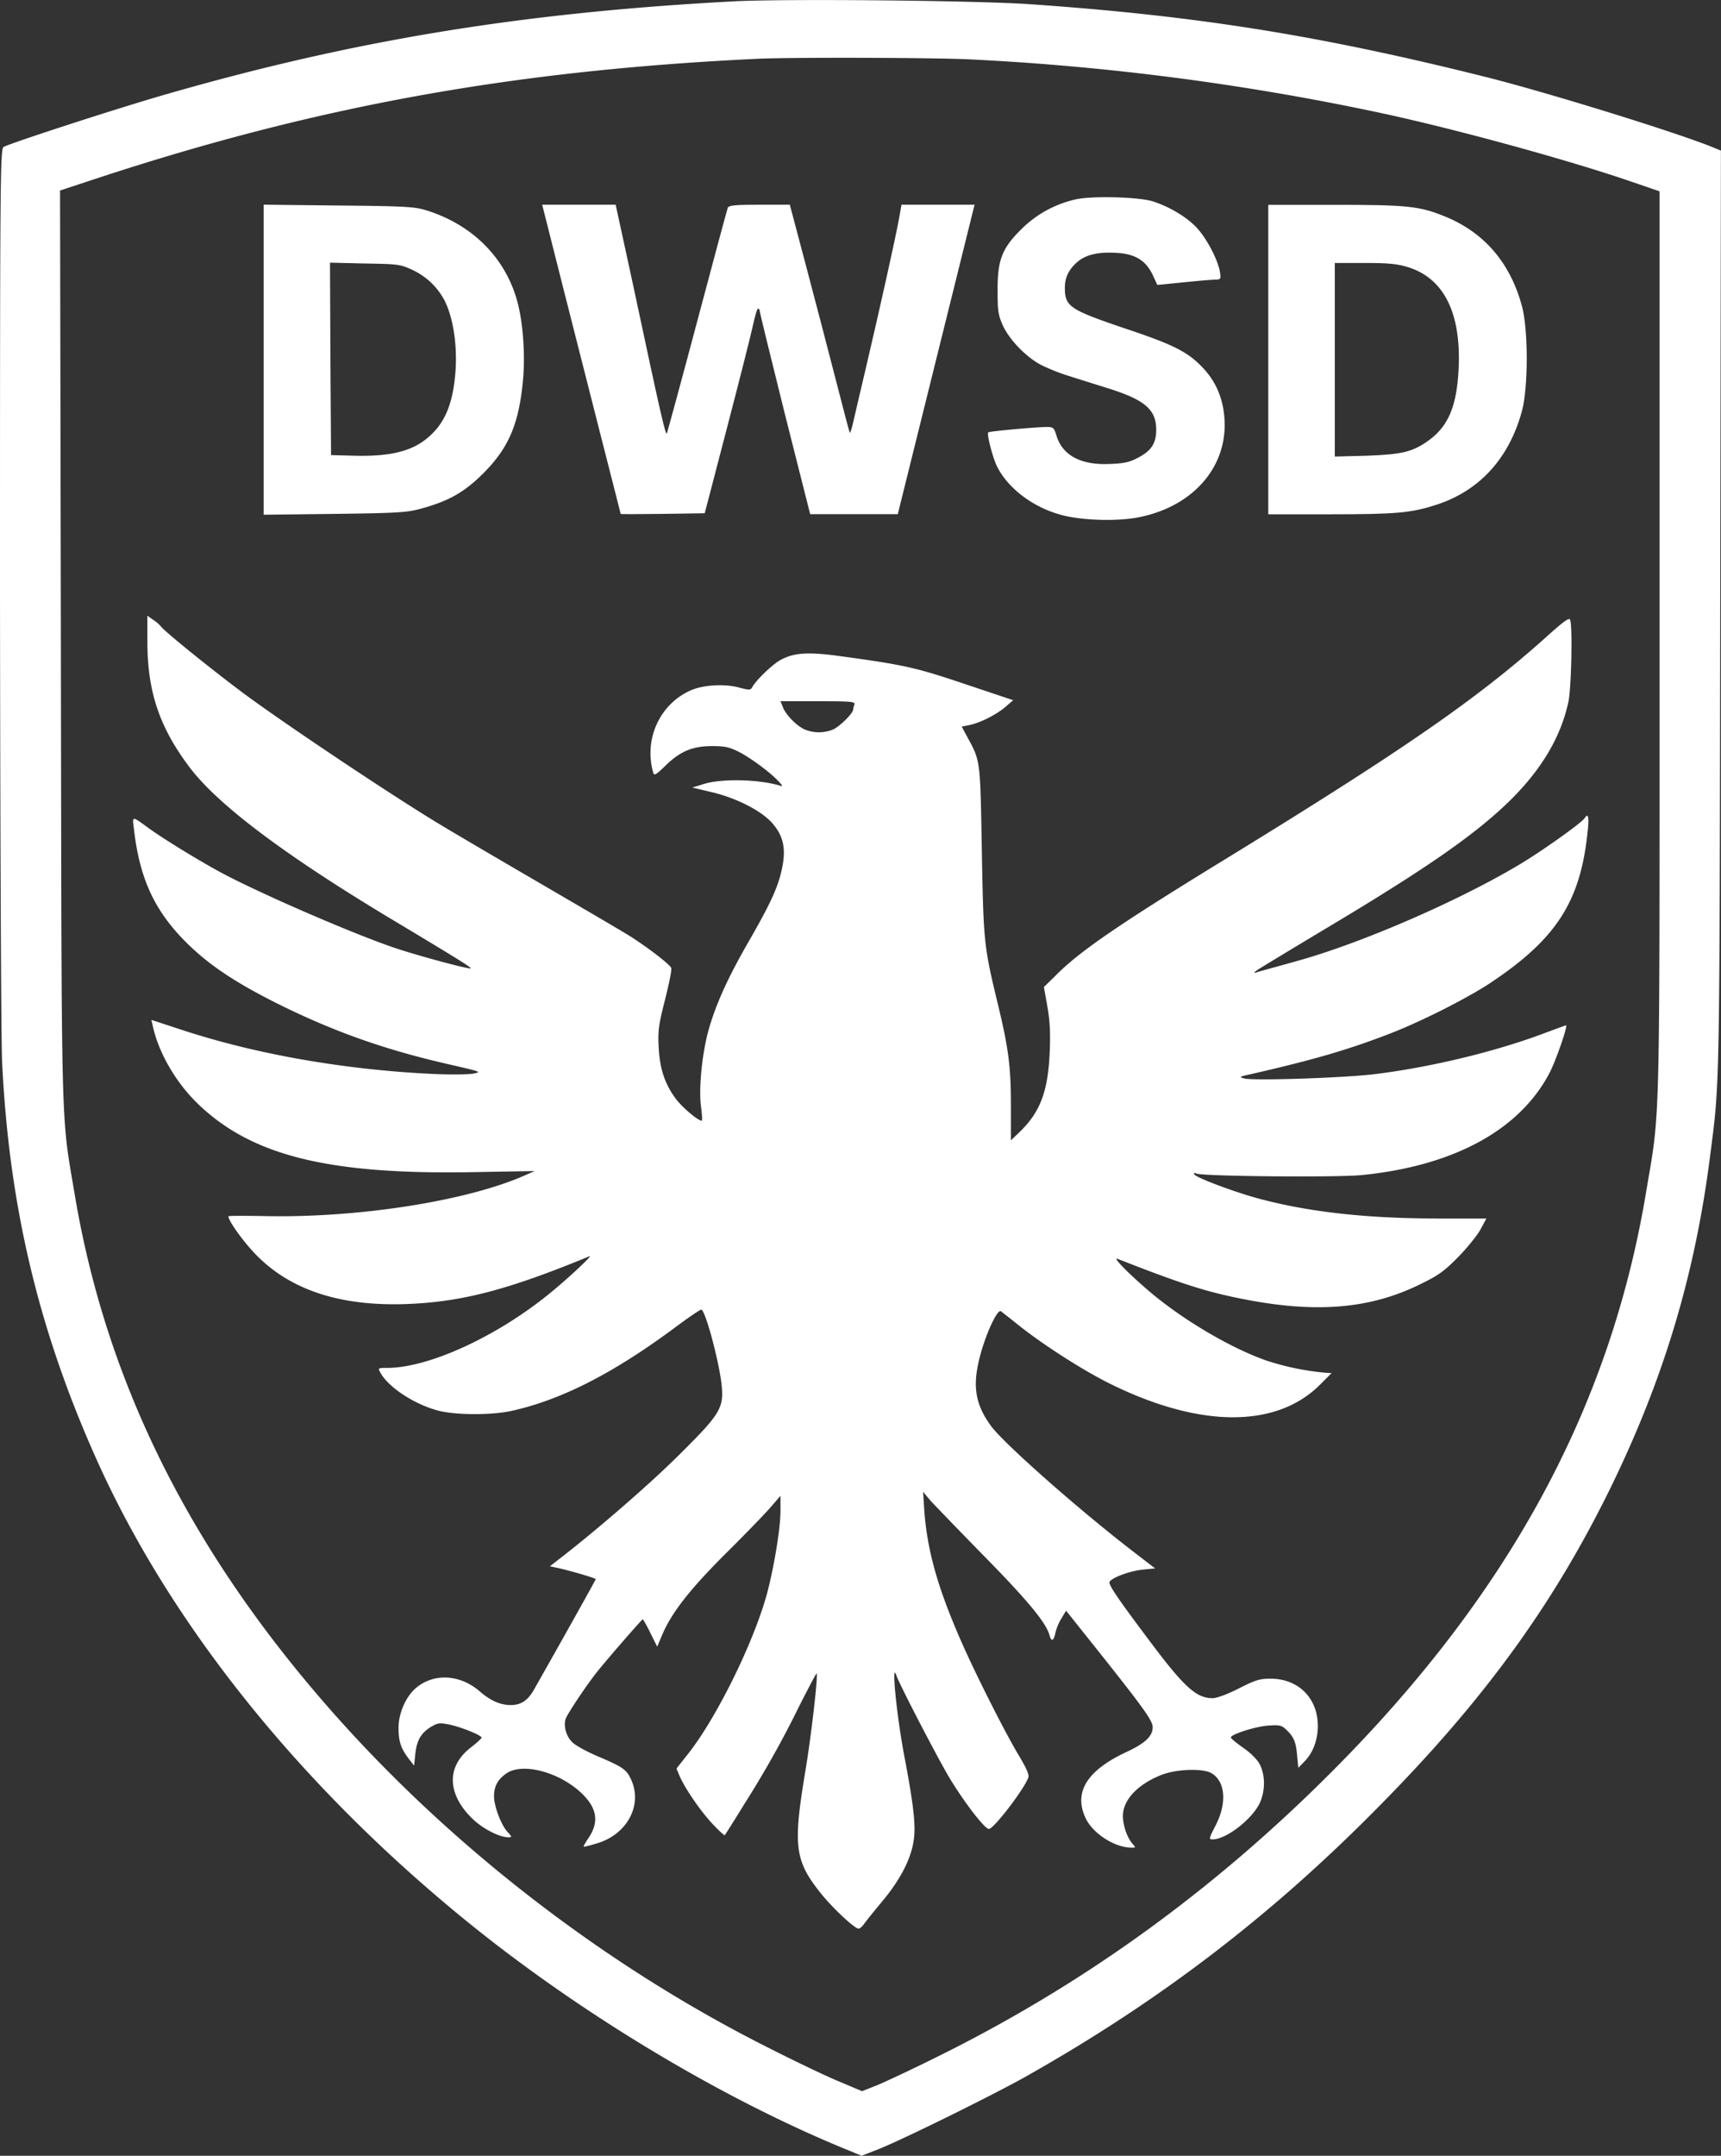 <svg id="Слой_1" data-name="Слой 1" xmlns="http://www.w3.org/2000/svg" fill="#ffffff" viewBox="0 0 806.74 1009.93"><rect x="0" y="0" width="806.74" height="1009.93" fill="#333333" stroke="none"/><path d="M445.75,13.21c-99.05,5.26-177.48,18-265.63,43.3C157.35,63,107,79.38,103.05,81.42c-1.65.88-1.75,11.68-1.75,206,.1,112.78.49,213.1,1,223,3.31,67.73,17.23,125.91,44.67,186.82,34.25,75.9,93.89,150.53,170.86,213.59,52.93,43.39,119.49,83.68,178.36,108l9,3.7,8-3.11c11.87-4.77,53.32-25.21,68.59-33.77,63.06-35.51,115.8-75.8,166.59-127.47C796.92,809,829,764.78,855.4,711.36,880.89,659.7,895.88,610.07,903,553.63c4.48-34.73,4.38-28.6,4.67-254.15L908,83.17l-3.31-1.36C888.58,75.1,827.38,56.12,798,48.73,720.25,29.27,662.55,20,583.92,14.57,558.24,12.82,470.37,12,445.75,13.21ZM556.68,40.46A1208.14,1208.14,0,0,1,745.45,64.88c34.93,7.3,89.81,22.28,120.17,32.69l13.62,4.67V313.88c0,234.6.39,217.38-6.42,257.85C856,672,808.79,759,726.47,841.75c-56.33,56.63-117.83,101-187.3,135.15-11,5.45-23.07,11.1-26.86,12.65l-6.91,2.73-11.09-4.67c-6.13-2.53-21.12-9.73-33.47-16C383.29,932.53,310.41,875.9,254,811.1c-64.8-74.44-103.14-152.38-117.64-238.69-6.62-39.5-6.13-22.18-6.52-257.27l-.39-213.28L147.23,96C250,62.25,342,45.61,456,40.17,471.73,39.39,539.94,39.58,556.68,40.46Z" transform="translate(-101.3 -12.61)"/><path d="M605.62,106a52.27,52.27,0,0,0-25.68,14.11c-9,8.95-11.1,14.4-11,28.8,0,9.54.29,11.29,2.53,16.35,3.11,6.61,10.9,14.69,17.81,18.29a91.11,91.11,0,0,0,12.65,5.06c4.28,1.36,12.65,4,18.58,5.84,17.42,5.45,22.77,10,22.77,19.46,0,6.23-2.14,9.73-8.17,12.94-4.09,2.24-6.52,2.82-13.24,3.11-13.91.69-22.57-4-25.39-13.42-1.07-3.51-1.46-3.9-4.48-3.9-4.57,0-27,2-27.44,2.53-.78.69,1.85,11,3.89,15.48,5,10.5,16.93,19.65,30.56,23.25,9,2.43,24.71,3,34.83,1.27,24.91-4.38,41.55-21.8,41.55-43.5-.1-11.19-3.7-20.34-11.19-27.73-6.62-6.71-13.53-10.12-35.42-17.42-26.17-8.85-28.31-10.31-28.31-19.17,0-4.76,1.85-8.56,5.83-12s9.73-4.77,18.1-4.29c8.86.39,14,3.51,17.23,10.32,1.16,2.53,2.14,4.57,2.14,4.67s5.45-.49,12.16-1.17,13.43-1.26,15-1.26c2.63-.1,2.73-.3,2.24-3.6-1-5.75-6.13-15.57-10.8-20.63s-12.84-9.93-20.72-12.46C635,104.87,613.41,104.29,605.62,106Z" transform="translate(-101.3 -12.61)"/><path d="M224.88,181.06v72.69l33.37-.39c30-.39,34.06-.68,40.67-2.53,12.75-3.51,19.95-7.59,28.71-16.25,12.16-12.07,17-23.45,18.87-44.37,1-11.29,0-25.79-2.43-35.32-5.35-21.22-21.4-37.37-43.78-44-5-1.45-11.1-1.75-40.58-2l-34.83-.39Zm69.86-41.94A32.43,32.43,0,0,1,310,154c4.28,9.05,6,23.16,4.47,36.29-1.26,11.19-4.28,18.78-9.63,24.52-8.08,8.66-18.59,11.78-37.66,11.29l-10.7-.29-.29-45-.2-45.15,16.25.39C287.93,136.3,288.9,136.4,294.74,139.12Z" transform="translate(-101.3 -12.61)"/><path d="M365.48,148.17c5.55,21.9,13.82,54.39,18.39,72.3s8.37,32.69,8.37,32.89,8.85.09,19.75,0l19.66-.3,10.41-39.89c5.74-22,11.19-43.49,12.16-48s2-8,2.43-8,.78.59.78,1.17,5.35,22.38,11.77,48.16l11.88,47h41.06l18-72.49,18-72.49H523.89l-1.17,6.52c-1.65,9.15-9,42.13-15.28,68.89-2.91,12.26-5.74,24.52-6.32,27.05s-1.27,4.57-1.46,4.38-3.11-11.29-6.52-24.62-9.73-37.36-13.91-53.22l-7.69-29H457.33c-11.67,0-14.4.29-14.88,1.46-.3.78-6.72,24.52-14.21,52.74s-14,52-14.3,52.83c-.59,1.56-2.73-7.78-15.86-69.37l-8.18-37.66H355.46Z" transform="translate(-101.3 -12.61)"/><path d="M695.82,181.06v72.49h29c31.62,0,38.14-.68,50.11-4.57,20.05-6.62,33.77-21.7,39.8-43.79,3-11.09,3-38.14,0-49.23-5.55-20.34-17.71-34.45-36.1-41.94-11.87-4.87-17.81-5.45-51.67-5.45H695.82Zm65.49-43.3c16.93,5.25,25,21.6,23.74,47.68-.87,17.42-4.77,26.76-14,33.47-7.4,5.35-12.46,6.62-29.19,7.2L727,226.5V135.81h14C752.26,135.81,756.25,136.2,761.31,137.76Z" transform="translate(-101.3 -12.61)"/><path d="M170.39,313.2c0,23.55,5.74,40.38,20,59.16,13.53,17.71,45.15,41.35,95.36,71.42,30.06,18,36.58,22.09,36.19,22.48-.58.58-24.81-5.94-35.8-9.64-19.95-6.81-63.35-25.59-81.74-35.51C194,415.46,177.49,405.34,171,400.58c-8.08-5.84-7.69-5.94-6.91.48,2.82,24.62,10.61,40.29,27.64,56.05,10.11,9.34,22.57,17.32,42.42,27.05,25.78,12.55,49.33,20.73,79.2,27.44,13.53,3.11,13.82,3.21,9.73,4-2.33.39-10.21.49-17.41.19-41.84-1.84-84.07-9.14-119.49-20.82l-13.92-4.57.69,3c2.72,12.46,10.89,26.57,21.4,36.59,25.3,24.23,61.5,33.08,129.81,31.72l27.73-.49-4.38,1.95c-27,12-77.55,20-121.44,19.17-9.73-.2-17.71-.2-17.71.1.1,2.33,7.5,12.55,13.53,18.58,17.22,17.22,42.33,24.52,75.9,22.19,23.15-1.56,44.27-7.4,79.88-22.09,1.85-.78-9.53,9.92-18.19,17-24.82,20.43-56.93,35.22-76.48,35.32-4.48,0-4.58.1-3.51,2,3.6,6.91,15.86,15,27.15,18,8.08,2.14,25.1,2.24,34.64.1,23.55-5.25,48-17.81,77.36-39.7,5.64-4.18,10.8-7.69,11.38-7.69,1.95,0,8.76,25.79,9.63,36.1.88,10-1.07,13.14-19.07,31C407.32,706.6,382.12,728.49,364.7,742l-5.64,4.38,3.69.78c5.75,1.27,17.81,4.77,17.81,5.26,0,.29-14.5,26.27-28.9,51.66-3,5.36-6.42,7.5-11.58,7.3-4.67-.19-9.14-2.24-13.91-6.42-9.63-8.27-22.28-8.66-30.65-.88-4.28,4.09-7.4,11.49-7.4,17.91s1.07,9.63,4.67,14.4l2.63,3.4.58-5.64c.69-6.42,2.83-9.92,7.69-12.75,2.82-1.65,3.8-1.75,8.27-.87,5.84,1.26,15.08,5.06,15.08,6.13,0,.39-2.23,2.43-4.86,4.47-12,9.15-11.39,22.48,1.46,34.35,5,4.38,12,7.88,16.15,7.88,1.56,0,1.46-.39-.58-2.53-3-3.21-6.33-12.06-6.33-16.73s1.75-7.88,5.84-10.71c7.49-5.15,24.52-.68,34.93,9.05,7.59,7.11,8.66,13.72,3.41,21.41-1.36,2-2.34,3.79-2.14,3.89s3.11-.58,6.52-1.65c13.91-4.28,21.11-17.81,15.76-29.68-2.24-4.86-3.79-5.94-15.67-11-5.06-2.15-10.41-5.06-11.87-6.52-2.92-2.73-4.28-7.59-3.21-11,.78-2.33,9.64-15.67,15-22.38,4.28-5.35,20.72-24.33,21.21-24.33a65.84,65.84,0,0,1,3.5,6.43l3.21,6.42L411.5,779c4.38-10.61,12.85-21.41,29.39-38,8.95-8.85,18.49-18.68,21.21-21.8l5.06-5.83v6.91c0,8.27-3,26.46-6.32,38.92-6.23,22.77-23.36,57.7-36.88,74.92l-5.55,7,1.46,3.5c2.43,5.64,9.63,16.25,15.38,22.38,3,3.21,5.64,5.64,5.83,5.35s4.38-6.81,9.15-14.6a474.31,474.31,0,0,0,26.08-46.6c4.18-8.18,7.68-14.79,7.78-14.6.78.88-2.63,30.17-5.25,45.64-5.84,35.12-5.06,41.93,7,57.11,5.35,6.81,16.06,16.84,17.91,16.84.58,0,1.75-1,2.62-2.24s4.58-5.84,8.37-10.41c8.27-9.83,13.43-19.56,14.79-28.22,1.17-7,.2-16.25-4.47-40.77-3.51-18.78-6-44.08-3.6-37.07,1.36,4.18,19.55,39.11,24.91,48.06,7,11.58,16.54,23.94,18.48,23.94,2.34,0,16.93-19.17,18.49-24.13.49-1.26-1-4.48-4.28-10-6.23-10.22-20.53-38.53-27.25-53.91C540.72,756.12,536,739,534.59,720.51l-.58-9,3.7,4.38C539.85,718.17,551.23,730,563,742c20,20.34,28.81,31,30.27,36.69.87,3.21,2,2.72,2.72-1a24.37,24.37,0,0,1,2.82-6.81l2.24-3.69,12.65,15.86c23.74,29.77,27.93,35.61,27.93,38.72,0,4.19-3.51,7.49-12,11.48-18.59,8.57-25.11,18.78-19.56,30.85,3.31,7.39,13.72,14.11,21.8,14.11,1.84,0,1.84-.1.38-1.75-2.53-2.82-4.57-8.57-4.57-13.14,0-7.49,7-14.89,18.2-19.26,6.81-2.63,18.87-3.12,23.06-.88,6.71,3.6,7.68,13.91,2.24,24.52-3.31,6.42-3.31,6.62-1.37,6.62,6.43-.1,18.39-9.44,22-17,2.63-5.65,2.63-12.94.1-18-1.17-2.34-4.18-5.35-7.78-7.88-3.21-2.24-5.84-4.38-5.84-4.87,0-1.46,11.29-5.06,17.32-5.55,5.45-.39,6.42-.19,8.56,1.85,3.6,3.41,4.57,5.55,5.16,12.07l.58,5.84,3.12-3.21c5.64-5.84,7.59-16.16,4.67-24.62-3.12-8.66-10.8-13.82-20.63-13.92-5.26,0-7.2.59-15.08,4.58-5.26,2.72-10.41,4.57-12.26,4.57-7.59,0-13.33-5.16-29.49-26.76-15.57-20.72-19.55-26.66-18.78-27.83,1.27-2,9.64-5.06,15.48-5.64l5.83-.58-10.51-8.08c-25.78-19.85-60.42-50.5-66.36-58.58-7.49-10.21-8.85-18.87-5.25-32.59,2.72-10.61,8.27-22.48,9.83-21.22.68.49,4.38,3.41,8.17,6.43,11.68,9.34,30.55,21.4,43.2,27.63,41.84,20.63,77.55,20.82,98.08.49l5.55-5.55-3.89-.29a124.24,124.24,0,0,1-27.05-5.74c-16.64-5.94-38.24-18.68-53.71-31.63-10.12-8.56-18.49-17-15.57-15.86,31,12.17,42.71,15.86,62.18,19.46,32.4,5.94,56.82,3.6,79.4-7.49,8.66-4.18,11.38-6.13,18-12.84,4.28-4.38,9-10.22,10.5-13l2.73-5.06H775.42c-32.21,0-58.87-2.82-81.93-8.76-11.68-2.92-31.24-10.21-32.31-11.87-.48-.78-.09-.87,1.07-.39,3.51,1.27,65.59,1.85,77.36.68,43.11-4.28,74-21.11,88-47.77,3-5.65,8.76-22.38,7.79-22.38-.2,0-5,1.75-10.71,3.89-22.86,8.56-53.32,15.86-79.2,19-14.69,1.76-56.63,3.12-60.91,2-2.63-.68-2.34-.88,3-2,30.17-6.91,46.22-11.58,66.66-19.56,14.49-5.74,35.22-16.25,45.92-23.35,30.75-20.54,42-38,45.35-70.65.77-6.9.29-9.05-1.37-6.42-1.26,2.14-20.33,15.67-30.65,21.8-29.09,17.32-74.24,36.88-104.5,45.24-8,2.24-15.86,4.38-17.52,4.87-2.72.87-2.82.87-1-.59,1.07-.77,14.69-9,30.17-18.29,49.52-29.48,72.58-45.54,89.13-61.88,14.49-14.5,23.25-29.39,26.75-45.64,1.37-6.42,2-35.42.78-38.43-.39-1.17-2.92.68-10.41,7.39-32.79,29.48-67.24,53.32-153,105.87-48.94,30-67,42.42-78.13,53.81L590.64,475l1.65,9.25c1.17,6.71,1.46,12.36,1.07,21.31-.78,18.19-4.38,27.83-13.72,37l-4.47,4.28V530.38c0-18.39-1.17-27.05-6.33-48.26-6.32-26.28-6.52-28.22-7.29-70.94s-.59-41.84-6.72-53.12L552.11,353l3.5-.69c5-1,12.55-4.76,16.93-8.46l3.7-3.21-22.67-7.59c-23.16-7.79-28.32-8.95-59.07-13.14-14.79-2-21.5-1.55-27.92,2.24-3.7,2.24-10.8,9.05-12.65,12.36-.78,1.46-1.36,1.46-6.23.19-6.71-1.85-16.83-1.26-22.67,1.36-14.5,6.43-22,22.87-17.52,38.54.39,1.46,1.27,1.07,5.55-3.12,6.91-6.81,12.75-9.34,22-9.34,6.13,0,8.17.49,12.65,2.73,5.94,3.11,14.69,9.63,18.49,13.72,2.14,2.33,2.24,2.62.48,2-9.92-2.92-27.24-3.31-35.51-.68l-5.35,1.65,9.05,2.14c11.58,2.73,23.25,8.66,28.41,14.5,5.35,6.13,6.62,12.16,4.47,21.89-1.94,8.66-5.35,16-16.15,34.74-9.14,16-14.59,27.93-18,39.8-3.11,10.7-4.86,27.83-3.7,36.39.49,3.7.68,6.62.3,6.62-1.66,0-9-6.13-12.07-10.22-5.16-6.91-7.59-14.11-8.08-24.33-.39-7.59,0-10.5,3-22.18,1.85-7.4,3.21-14,2.92-14.79-.68-1.66-9.83-8.76-18.49-14.4-3.79-2.43-22.48-13.33-41.35-24.33s-41.84-24.42-51-30c-23.55-14.4-71.13-46.22-90-60.23-15-11.19-37.27-29.19-38.44-31.13a16.78,16.78,0,0,0-3.4-2.92l-2.92-2.05ZM501.8,342.68a11.53,11.53,0,0,0-.58,2.34c0,1.75-6.42,8.07-9.44,9.34a17.33,17.33,0,0,1-13.23,0c-3.8-1.66-9-6.91-10.32-10.61l-1.07-2.63h17.61C500.44,341.12,502.29,341.32,501.8,342.68Z" transform="translate(-101.3 -12.61)"/></svg>
